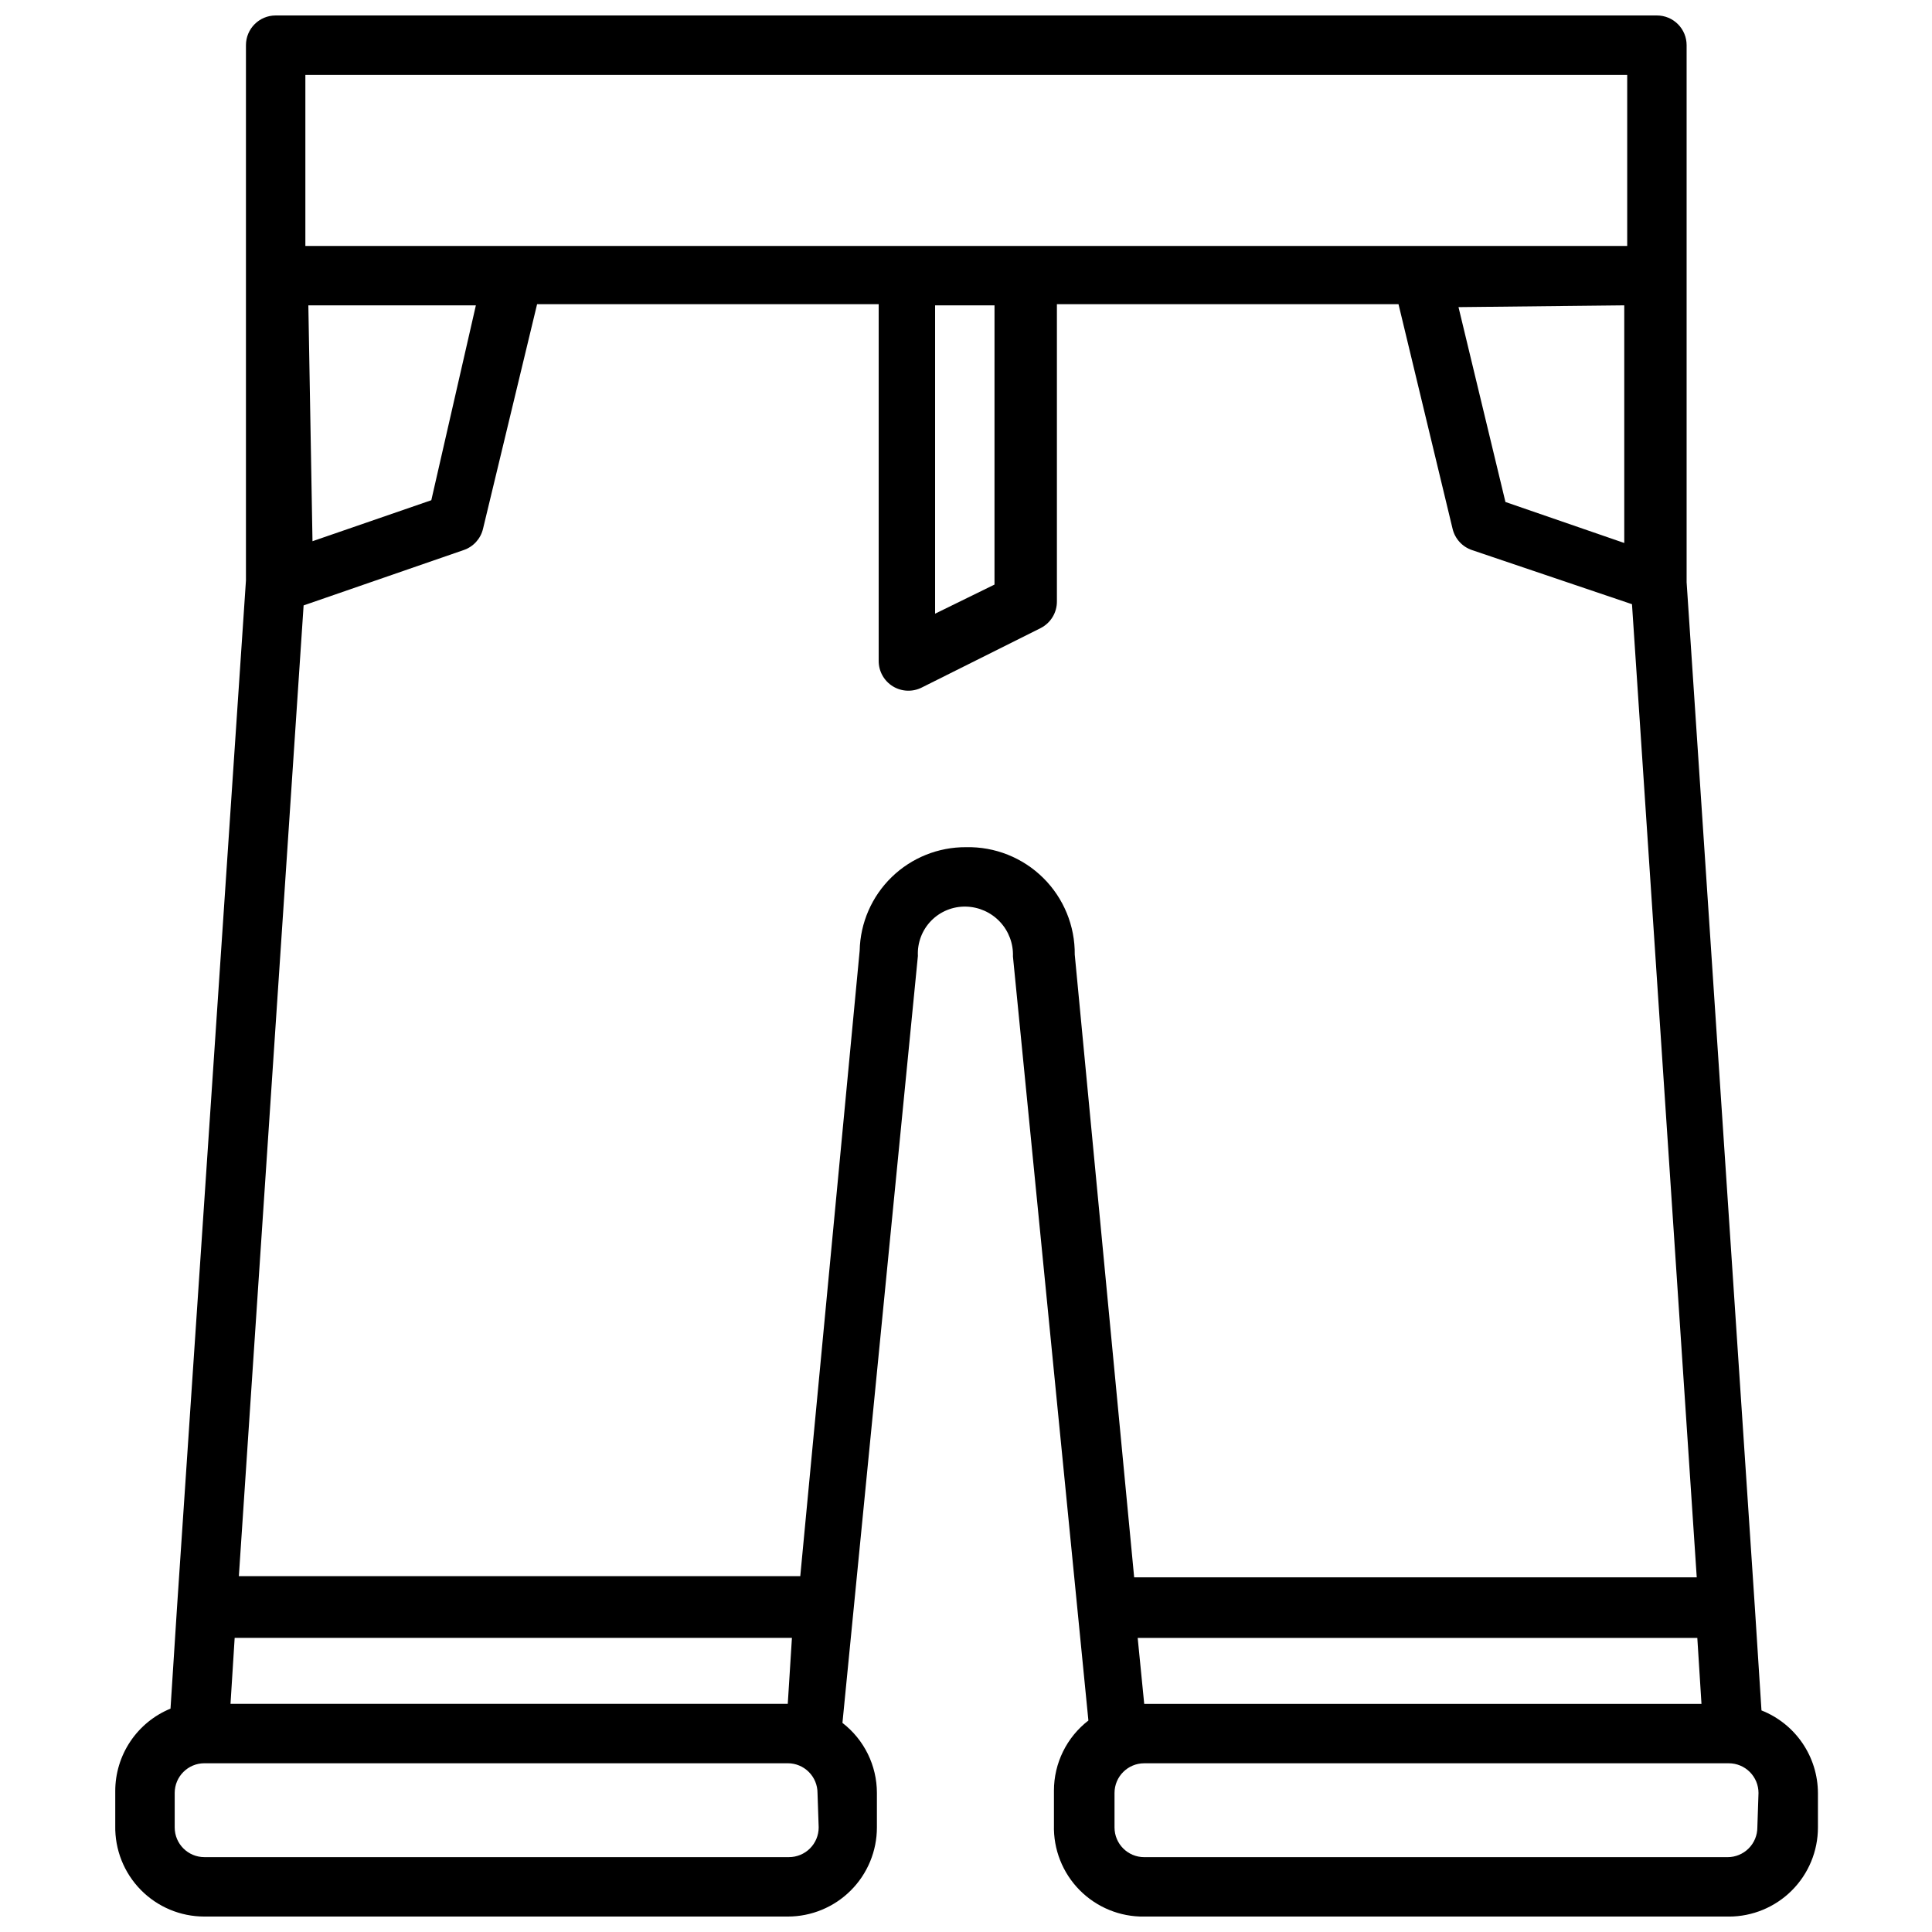<?xml version="1.0" encoding="UTF-8"?>
<!-- Uploaded to: ICON Repo, www.iconrepo.com, Generator: ICON Repo Mixer Tools -->
<svg width="800px" height="800px" version="1.1" viewBox="144 144 512 512" xmlns="http://www.w3.org/2000/svg">
 <defs>
  <clipPath id="a">
   <path d="m174 148.09h452v503.81h-452z"/>
  </clipPath>
 </defs>
 <g clip-path="url(#a)">
  <path d="m610.81 597.27-1.73-26.922-18.109-272.05v-142.33c0-2.086-0.828-4.09-2.305-5.566-1.477-1.477-3.477-2.305-5.566-2.305h-366.05c-4.344 0-7.871 3.523-7.871 7.871v141.86l-18.262 272.05-1.73 26.922v0.004c-4.34 1.781-8.047 4.812-10.656 8.711-2.606 3.898-3.996 8.48-3.988 13.172v9.133c-0.125 6.344 2.305 12.473 6.75 17.004 4.441 4.531 10.52 7.086 16.867 7.082h154.61c6.266 0 12.27-2.488 16.699-6.918 4.43-4.426 6.918-10.434 6.918-16.695v-9.133c0-7.273-3.371-14.137-9.133-18.578l19.996-203.25v-0.004c-0.176-3.461 1.098-6.84 3.519-9.32s5.769-3.836 9.234-3.746c3.41 0.082 6.644 1.527 8.98 4.012 2.34 2.484 3.582 5.805 3.457 9.215l19.996 202.47h-0.004c-5.758 4.441-9.129 11.305-9.129 18.578v9.133-0.004c-0.172 6.43 2.281 12.648 6.797 17.223 4.519 4.574 10.703 7.113 17.133 7.023h154.92c6.262 0 12.27-2.488 16.699-6.918 4.43-4.426 6.918-10.434 6.918-16.695v-9.133c-0.02-4.727-1.453-9.336-4.121-13.238-2.664-3.902-6.441-6.914-10.836-8.648zm-17.004-19.207 1.102 17.477h-147.68l-1.73-17.477zm-368.88-414.23h350.3v45.344h-350.3zm349.52 61.086v62.977l-31.488-10.863-12.438-51.641zm-166.89 0-0.004 74-15.742 7.715v-81.711zm-181.84 0 44.395 0.004-11.809 51.641-31.488 10.863zm-19.527 353.14h147.68l-1.102 17.477h-147.68zm154.77 50.223v0.004c0 2.086-0.828 4.09-2.305 5.566-1.477 1.473-3.481 2.305-5.566 2.305h-154.92c-4.348 0-7.871-3.523-7.871-7.871v-9.133c0-4.348 3.523-7.871 7.871-7.871h154.61c2.09 0 4.09 0.828 5.566 2.305 1.477 1.477 2.305 3.477 2.305 5.566zm39.047-259.77c-7.352-0.043-14.43 2.805-19.699 7.926-5.273 5.125-8.32 12.117-8.484 19.469l-15.742 165.79h-148.78l17.16-257.26 42.352-14.645c2.598-0.855 4.566-3.004 5.195-5.668l14.328-59.512h90.527v94.465c-0.035 2.766 1.387 5.344 3.738 6.797 2.356 1.449 5.297 1.559 7.754 0.289l31.488-15.742v-0.004c2.641-1.367 4.285-4.109 4.25-7.086v-78.719h90.527l14.328 59.512c0.629 2.664 2.598 4.812 5.195 5.668l42.352 14.328 17.16 257.89h-149.09l-15.742-165h-0.004c0.09-7.641-2.93-14.988-8.359-20.359-5.434-5.371-12.812-8.309-20.449-8.137zm209.71 259.78c0 2.086-0.832 4.09-2.309 5.566-1.477 1.473-3.477 2.305-5.566 2.305h-154.61c-4.348 0-7.871-3.523-7.871-7.871v-9.133c0-4.348 3.523-7.871 7.871-7.871h154.92c2.086 0 4.09 0.828 5.566 2.305 1.477 1.477 2.305 3.477 2.305 5.566z"/>
 </g>
</svg>